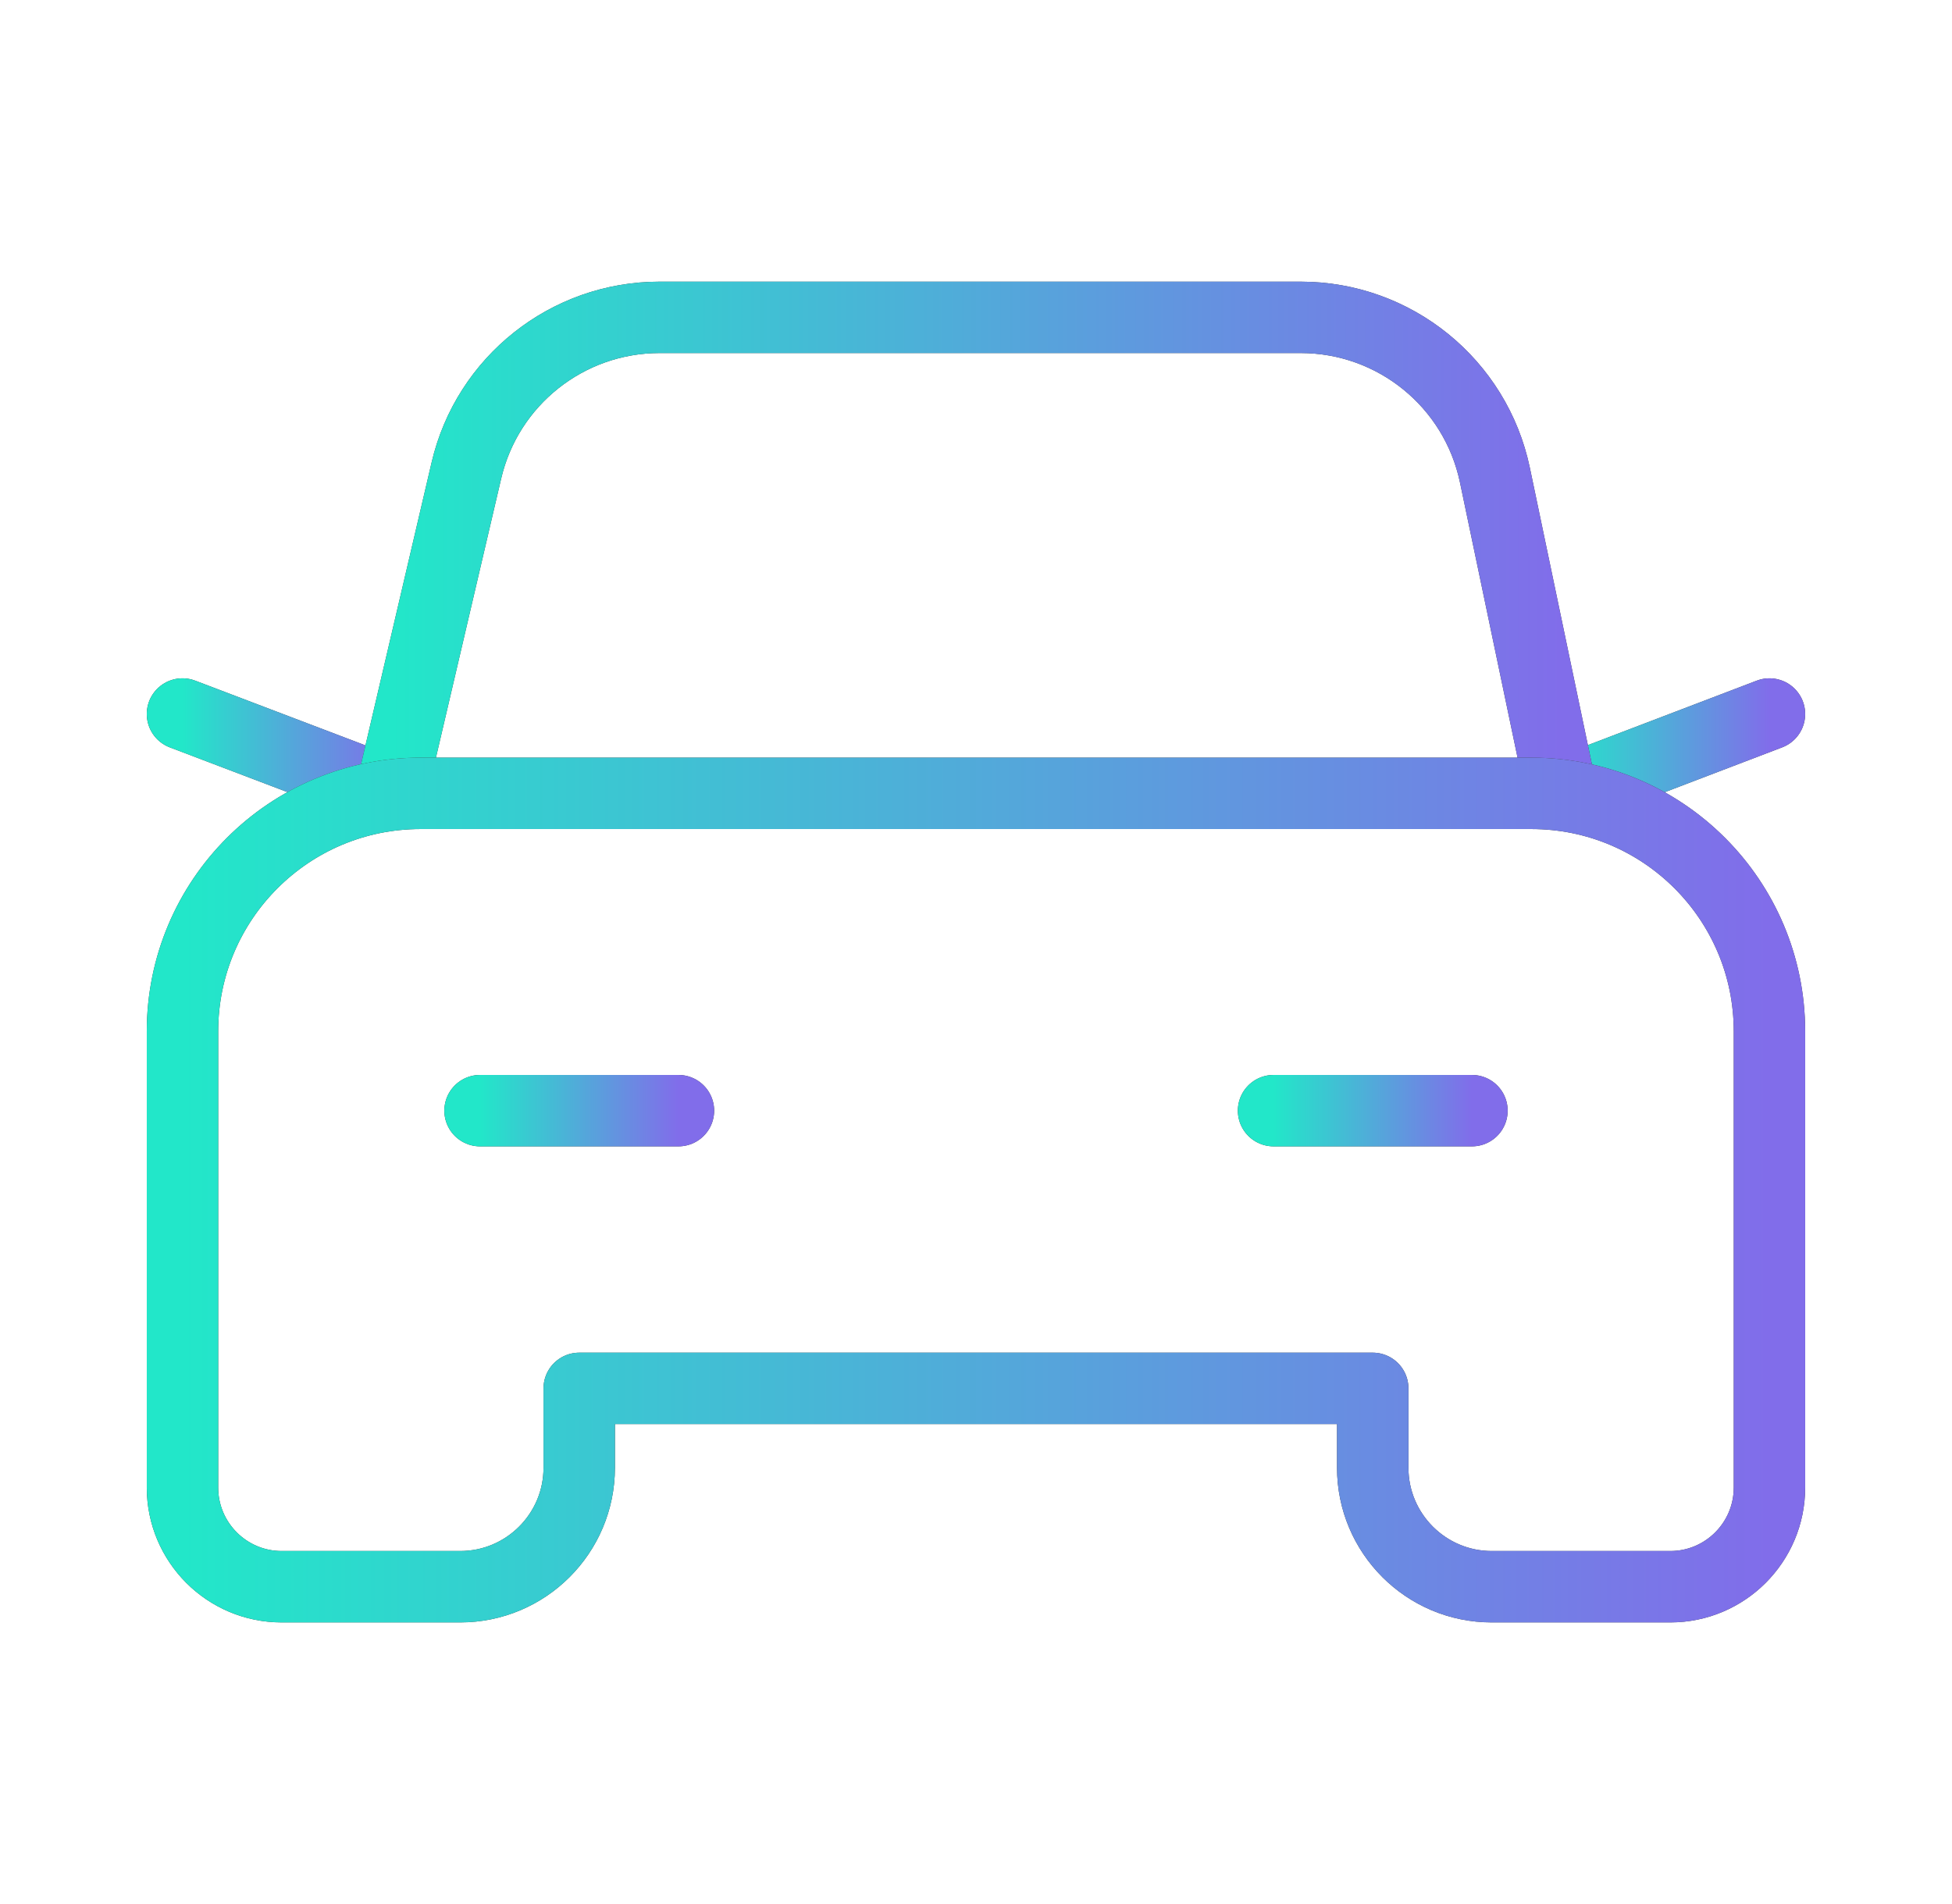 <?xml version="1.0" encoding="UTF-8"?>
<svg xmlns="http://www.w3.org/2000/svg" width="41" height="40" viewBox="0 0 41 40" fill="none">
  <path d="M37.166 15L32.8 16.667" stroke="#323232" stroke-width="1.5" stroke-linecap="round" stroke-linejoin="round"></path>
  <path d="M37.166 15L32.8 16.667" stroke="url(#paint0_linear_1427_1698)" stroke-width="1.5" stroke-linecap="round" stroke-linejoin="round"></path>
  <path d="M8.216 16.667L3.833 15" stroke="#323232" stroke-width="1.5" stroke-linecap="round" stroke-linejoin="round"></path>
  <path d="M8.216 16.667L3.833 15" stroke="url(#paint1_linear_1427_1698)" stroke-width="1.5" stroke-linecap="round" stroke-linejoin="round"></path>
  <path d="M30.917 23.333H26.75" stroke="#323232" stroke-width="1.5" stroke-linecap="round" stroke-linejoin="round"></path>
  <path d="M30.917 23.333H26.75" stroke="url(#paint2_linear_1427_1698)" stroke-width="1.5" stroke-linecap="round" stroke-linejoin="round"></path>
  <path d="M14.25 23.333H10.083" stroke="#323232" stroke-width="1.5" stroke-linecap="round" stroke-linejoin="round"></path>
  <path d="M14.25 23.333H10.083" stroke="url(#paint3_linear_1427_1698)" stroke-width="1.5" stroke-linecap="round" stroke-linejoin="round"></path>
  <path d="M32.798 16.667L31.399 9.98C30.994 8.05 29.293 6.667 27.319 6.667H13.853C11.918 6.667 10.236 8 9.796 9.885L8.211 16.667" stroke="#323232" stroke-width="1.5" stroke-linecap="round" stroke-linejoin="round"></path>
  <path d="M32.798 16.667L31.399 9.98C30.994 8.05 29.293 6.667 27.319 6.667H13.853C11.918 6.667 10.236 8 9.796 9.885L8.211 16.667" stroke="url(#paint4_linear_1427_1698)" stroke-width="1.5" stroke-linecap="round" stroke-linejoin="round"></path>
  <path fill-rule="evenodd" clip-rule="evenodd" d="M5.916 33.334H9.666C11.046 33.334 12.166 32.214 12.166 30.834V29.167H28.833V30.834C28.833 32.214 29.953 33.334 31.333 33.334H35.083C36.233 33.334 37.166 32.4 37.166 31.25V21.667C37.166 18.905 34.928 16.667 32.166 16.667H8.833C6.071 16.667 3.833 18.905 3.833 21.667V31.25C3.833 32.4 4.766 33.334 5.916 33.334Z" stroke="#323232" stroke-width="1.5" stroke-linecap="round" stroke-linejoin="round"></path>
  <path fill-rule="evenodd" clip-rule="evenodd" d="M5.916 33.334H9.666C11.046 33.334 12.166 32.214 12.166 30.834V29.167H28.833V30.834C28.833 32.214 29.953 33.334 31.333 33.334H35.083C36.233 33.334 37.166 32.4 37.166 31.25V21.667C37.166 18.905 34.928 16.667 32.166 16.667H8.833C6.071 16.667 3.833 18.905 3.833 21.667V31.25C3.833 32.4 4.766 33.334 5.916 33.334Z" stroke="url(#paint5_linear_1427_1698)" stroke-width="1.5" stroke-linecap="round" stroke-linejoin="round"></path>
  <defs>
    <linearGradient id="paint0_linear_1427_1698" x1="32.8" y1="15.673" x2="37.166" y2="15.673" gradientUnits="userSpaceOnUse">
      <stop stop-color="#22E7C9"></stop>
      <stop offset="1" stop-color="#816DEA"></stop>
    </linearGradient>
    <linearGradient id="paint1_linear_1427_1698" x1="3.833" y1="15.673" x2="8.216" y2="15.673" gradientUnits="userSpaceOnUse">
      <stop stop-color="#22E7C9"></stop>
      <stop offset="1" stop-color="#816DEA"></stop>
    </linearGradient>
    <linearGradient id="paint2_linear_1427_1698" x1="26.75" y1="23.173" x2="30.917" y2="23.173" gradientUnits="userSpaceOnUse">
      <stop stop-color="#22E7C9"></stop>
      <stop offset="1" stop-color="#816DEA"></stop>
    </linearGradient>
    <linearGradient id="paint3_linear_1427_1698" x1="10.083" y1="23.173" x2="14.25" y2="23.173" gradientUnits="userSpaceOnUse">
      <stop stop-color="#22E7C9"></stop>
      <stop offset="1" stop-color="#816DEA"></stop>
    </linearGradient>
    <linearGradient id="paint4_linear_1427_1698" x1="8.211" y1="10.704" x2="32.798" y2="10.704" gradientUnits="userSpaceOnUse">
      <stop stop-color="#22E7C9"></stop>
      <stop offset="1" stop-color="#816DEA"></stop>
    </linearGradient>
    <linearGradient id="paint5_linear_1427_1698" x1="3.833" y1="23.395" x2="37.166" y2="23.395" gradientUnits="userSpaceOnUse">
      <stop stop-color="#22E7C9"></stop>
      <stop offset="1" stop-color="#816DEA"></stop>
    </linearGradient>
  </defs>
</svg>
